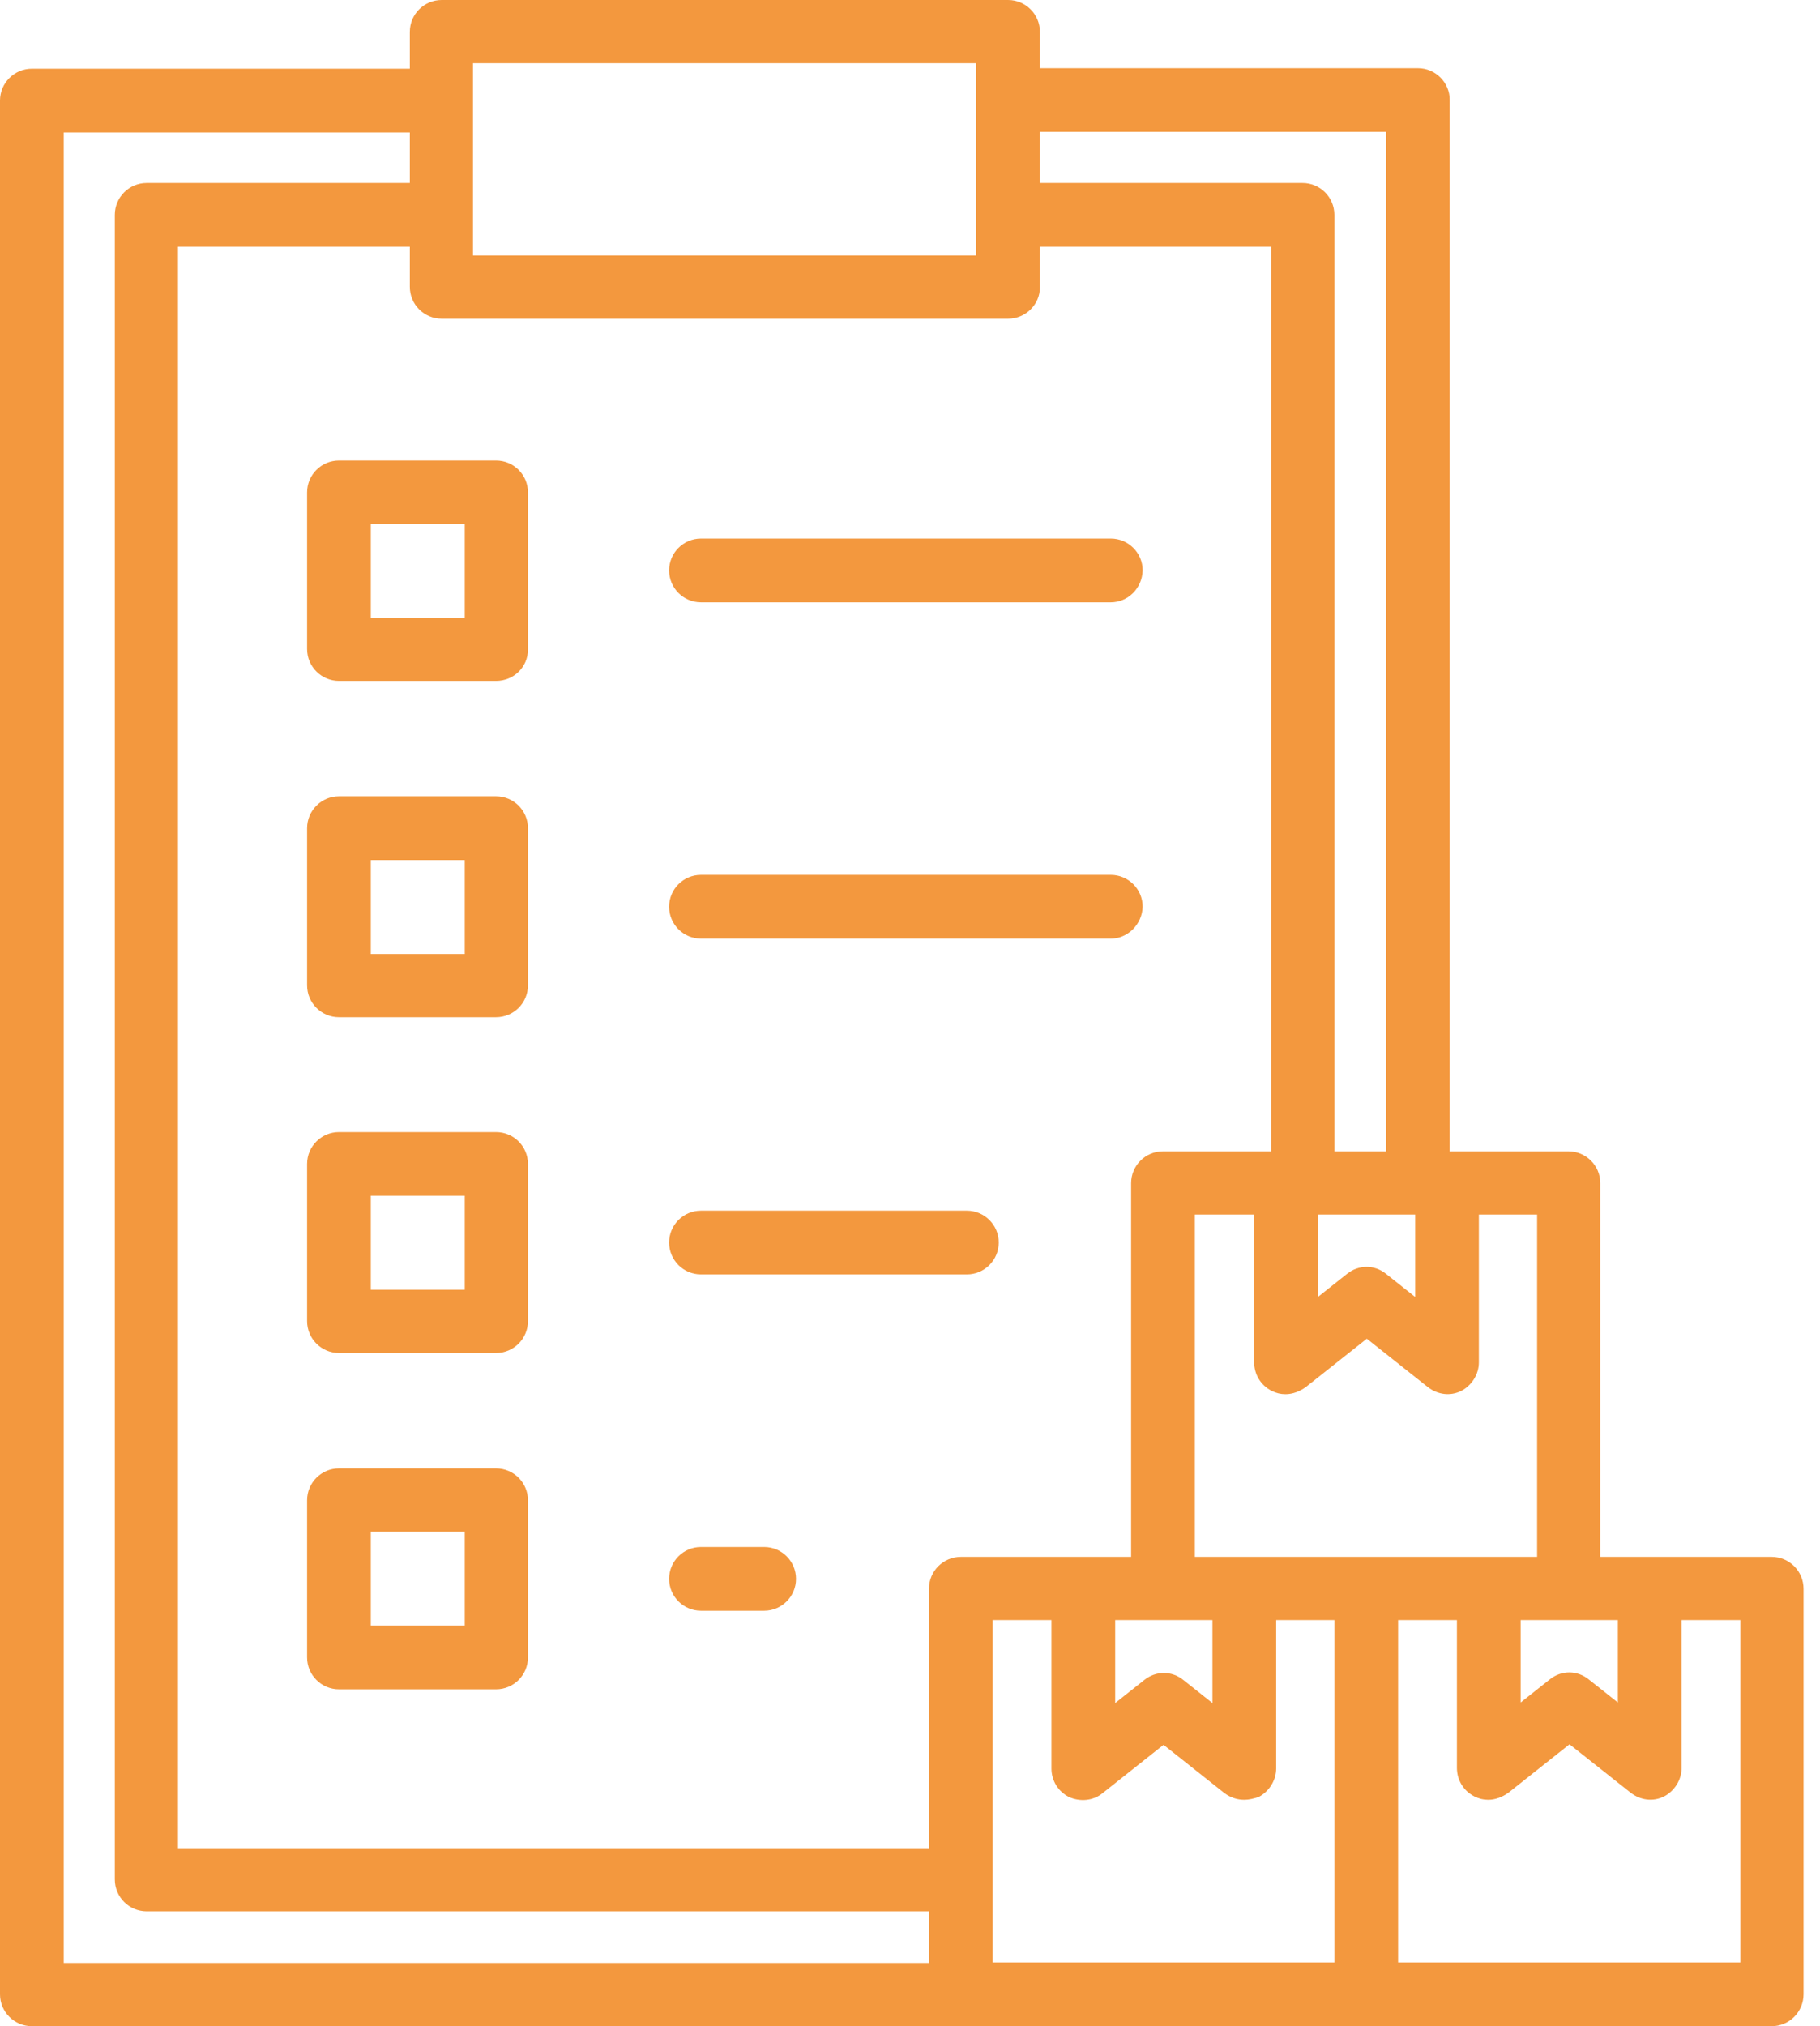 <svg xmlns="http://www.w3.org/2000/svg" width="62" height="69" viewBox="0 0 62 69" fill="none"><path fill-rule="evenodd" clip-rule="evenodd" d="M60.354 69H32.731C32.133 69 31.646 68.513 31.646 67.915V54.103C31.646 53.505 32.133 53.018 32.731 53.018H60.354C60.953 53.018 61.439 53.505 61.439 54.103V67.915C61.439 68.513 60.953 69 60.354 69ZM33.817 66.829H59.287V55.17H33.817V66.829Z" fill="#F3983E"></path><path fill-rule="evenodd" clip-rule="evenodd" d="M46.542 68.682C45.944 68.682 45.457 68.195 45.457 67.596V54.422C45.457 53.823 45.944 53.336 46.542 53.336C47.141 53.336 47.628 53.823 47.628 54.422V67.596C47.628 68.195 47.141 68.682 46.542 68.682Z" fill="#F3983E"></path><path fill-rule="evenodd" clip-rule="evenodd" d="M50.698 61.29C50.529 61.29 50.379 61.252 50.23 61.177C49.855 60.99 49.631 60.616 49.631 60.204V54.534C49.631 53.935 50.117 53.448 50.716 53.448C51.315 53.448 51.802 53.935 51.802 54.534V57.977L52.794 57.191C53.187 56.873 53.729 56.873 54.122 57.191L55.114 57.977V54.534C55.114 53.935 55.601 53.448 56.2 53.448C56.798 53.448 57.285 53.935 57.285 54.534V60.204C57.285 60.616 57.042 60.99 56.686 61.177C56.312 61.364 55.882 61.308 55.545 61.046L53.467 59.4L51.39 61.046C51.184 61.196 50.941 61.29 50.698 61.29Z" fill="#F3983E"></path><path fill-rule="evenodd" clip-rule="evenodd" d="M42.388 61.29C42.145 61.29 41.92 61.215 41.714 61.065L39.637 59.418L37.56 61.065C37.242 61.327 36.792 61.364 36.418 61.196C36.044 61.009 35.819 60.635 35.819 60.223V54.553C35.819 53.954 36.306 53.467 36.905 53.467C37.504 53.467 37.99 53.954 37.99 54.553V57.996L38.982 57.21C39.375 56.892 39.918 56.892 40.311 57.21L41.303 57.996V54.553C41.303 53.954 41.789 53.467 42.388 53.467C42.987 53.467 43.474 53.954 43.474 54.553V60.223C43.474 60.635 43.23 61.009 42.875 61.196C42.706 61.252 42.538 61.29 42.388 61.29Z" fill="#F3983E"></path><path fill-rule="evenodd" clip-rule="evenodd" d="M53.448 54.777C52.849 54.777 52.363 54.291 52.363 53.692V41.359H40.704V53.692C40.704 54.291 40.217 54.777 39.618 54.777C39.019 54.777 38.533 54.291 38.533 53.692V40.292C38.533 39.693 39.019 39.207 39.618 39.207H53.429C54.028 39.207 54.515 39.693 54.515 40.292V53.692C54.533 54.291 54.047 54.777 53.448 54.777Z" fill="#F3983E"></path><path fill-rule="evenodd" clip-rule="evenodd" d="M43.792 47.478C43.623 47.478 43.474 47.441 43.324 47.366C42.95 47.179 42.725 46.805 42.725 46.393V40.722C42.725 40.124 43.212 39.637 43.81 39.637C44.409 39.637 44.896 40.124 44.896 40.722V44.166L45.888 43.38C46.281 43.062 46.824 43.062 47.217 43.38L48.208 44.166V40.722C48.208 40.124 48.695 39.637 49.294 39.637C49.893 39.637 50.379 40.124 50.379 40.722V46.393C50.379 46.805 50.136 47.179 49.78 47.366C49.406 47.553 48.976 47.497 48.639 47.235L46.562 45.588L44.484 47.235C44.278 47.385 44.035 47.478 43.792 47.478Z" fill="#F3983E"></path><path fill-rule="evenodd" clip-rule="evenodd" d="M48.301 40.76C47.702 40.76 47.216 40.273 47.216 39.675V4.491H34.584C33.985 4.491 33.498 4.005 33.498 3.406C33.498 2.807 33.985 2.321 34.584 2.321H48.301C48.9 2.321 49.387 2.807 49.387 3.406V39.675C49.368 40.292 48.9 40.76 48.301 40.76Z" fill="#F3983E"></path><path fill-rule="evenodd" clip-rule="evenodd" d="M32.731 69H1.085C0.487 69 0 68.513 0 67.915V3.425C0 2.826 0.487 2.339 1.085 2.339H14.747C15.346 2.339 15.832 2.826 15.832 3.425C15.832 4.024 15.346 4.51 14.747 4.51H2.171V66.848H32.731C33.33 66.848 33.817 67.334 33.817 67.933C33.817 68.532 33.33 69 32.731 69Z" fill="#F3983E"></path><path fill-rule="evenodd" clip-rule="evenodd" d="M44.391 40.76C43.792 40.76 43.305 40.273 43.305 39.675V8.403H34.565C33.967 8.403 33.48 7.916 33.48 7.317C33.48 6.718 33.967 6.232 34.565 6.232H44.372C44.971 6.232 45.457 6.718 45.457 7.317V39.693C45.476 40.292 44.989 40.76 44.391 40.76Z" fill="#F3983E"></path><path fill-rule="evenodd" clip-rule="evenodd" d="M32.432 65.089H4.997C4.398 65.089 3.911 64.602 3.911 64.003V7.317C3.911 6.718 4.398 6.232 4.997 6.232H14.803C15.402 6.232 15.888 6.718 15.888 7.317C15.888 7.916 15.402 8.403 14.803 8.403H6.063V62.937H32.432C33.031 62.937 33.517 63.423 33.517 64.022C33.517 64.621 33.031 65.089 32.432 65.089Z" fill="#F3983E"></path><path fill-rule="evenodd" clip-rule="evenodd" d="M34.341 10.854H15.046C14.447 10.854 13.961 10.368 13.961 9.769V1.085C13.961 0.487 14.447 0 15.046 0H34.341C34.94 0 35.426 0.487 35.426 1.085V9.788C35.426 10.368 34.94 10.854 34.341 10.854ZM16.113 8.702H33.255V2.152H16.113V8.702Z" fill="#F3983E"></path><path fill-rule="evenodd" clip-rule="evenodd" d="M16.899 23.187H11.547C10.948 23.187 10.461 22.701 10.461 22.102V16.768C10.461 16.169 10.948 15.683 11.547 15.683H16.899C17.498 15.683 17.985 16.169 17.985 16.768V22.12C17.985 22.719 17.498 23.187 16.899 23.187ZM12.632 21.035H15.832V17.835H12.632V21.035Z" fill="#F3983E"></path><path fill-rule="evenodd" clip-rule="evenodd" d="M37.84 20.511H23.879C23.28 20.511 22.794 20.024 22.794 19.425C22.794 18.827 23.28 18.34 23.879 18.34H37.84C38.439 18.34 38.926 18.827 38.926 19.425C38.907 20.043 38.42 20.511 37.84 20.511Z" fill="#F3983E"></path><path fill-rule="evenodd" clip-rule="evenodd" d="M16.899 34.64H11.547C10.948 34.64 10.461 34.154 10.461 33.555V28.203C10.461 27.604 10.948 27.117 11.547 27.117H16.899C17.498 27.117 17.985 27.604 17.985 28.203V33.555C17.985 34.154 17.498 34.64 16.899 34.64ZM12.632 32.488H15.832V29.288H12.632V32.488Z" fill="#F3983E"></path><path fill-rule="evenodd" clip-rule="evenodd" d="M37.84 31.964H23.879C23.28 31.964 22.794 31.478 22.794 30.879C22.794 30.28 23.28 29.793 23.879 29.793H37.84C38.439 29.793 38.926 30.28 38.926 30.879C38.907 31.478 38.42 31.964 37.84 31.964Z" fill="#F3983E"></path><path fill-rule="evenodd" clip-rule="evenodd" d="M16.899 46.075H11.547C10.948 46.075 10.461 45.588 10.461 44.989V39.637C10.461 39.038 10.948 38.552 11.547 38.552H16.899C17.498 38.552 17.985 39.038 17.985 39.637V44.989C17.985 45.588 17.498 46.075 16.899 46.075ZM12.632 43.923H15.832V40.722H12.632V43.923Z" fill="#F3983E"></path><path fill-rule="evenodd" clip-rule="evenodd" d="M32.937 43.399H23.879C23.28 43.399 22.794 42.912 22.794 42.313C22.794 41.714 23.28 41.228 23.879 41.228H32.937C33.536 41.228 34.023 41.714 34.023 42.313C34.023 42.912 33.536 43.399 32.937 43.399Z" fill="#F3983E"></path><path fill-rule="evenodd" clip-rule="evenodd" d="M16.899 57.528H11.547C10.948 57.528 10.461 57.041 10.461 56.443V51.09C10.461 50.492 10.948 50.005 11.547 50.005H16.899C17.498 50.005 17.985 50.492 17.985 51.09V56.443C17.985 57.041 17.498 57.528 16.899 57.528ZM12.632 55.357H15.832V52.157H12.632V55.357Z" fill="#F3983E"></path><path fill-rule="evenodd" clip-rule="evenodd" d="M26.032 54.852H23.879C23.28 54.852 22.794 54.365 22.794 53.767C22.794 53.168 23.28 52.681 23.879 52.681H26.032C26.63 52.681 27.117 53.168 27.117 53.767C27.117 54.365 26.63 54.852 26.032 54.852Z" fill="#F3983E"></path></svg>